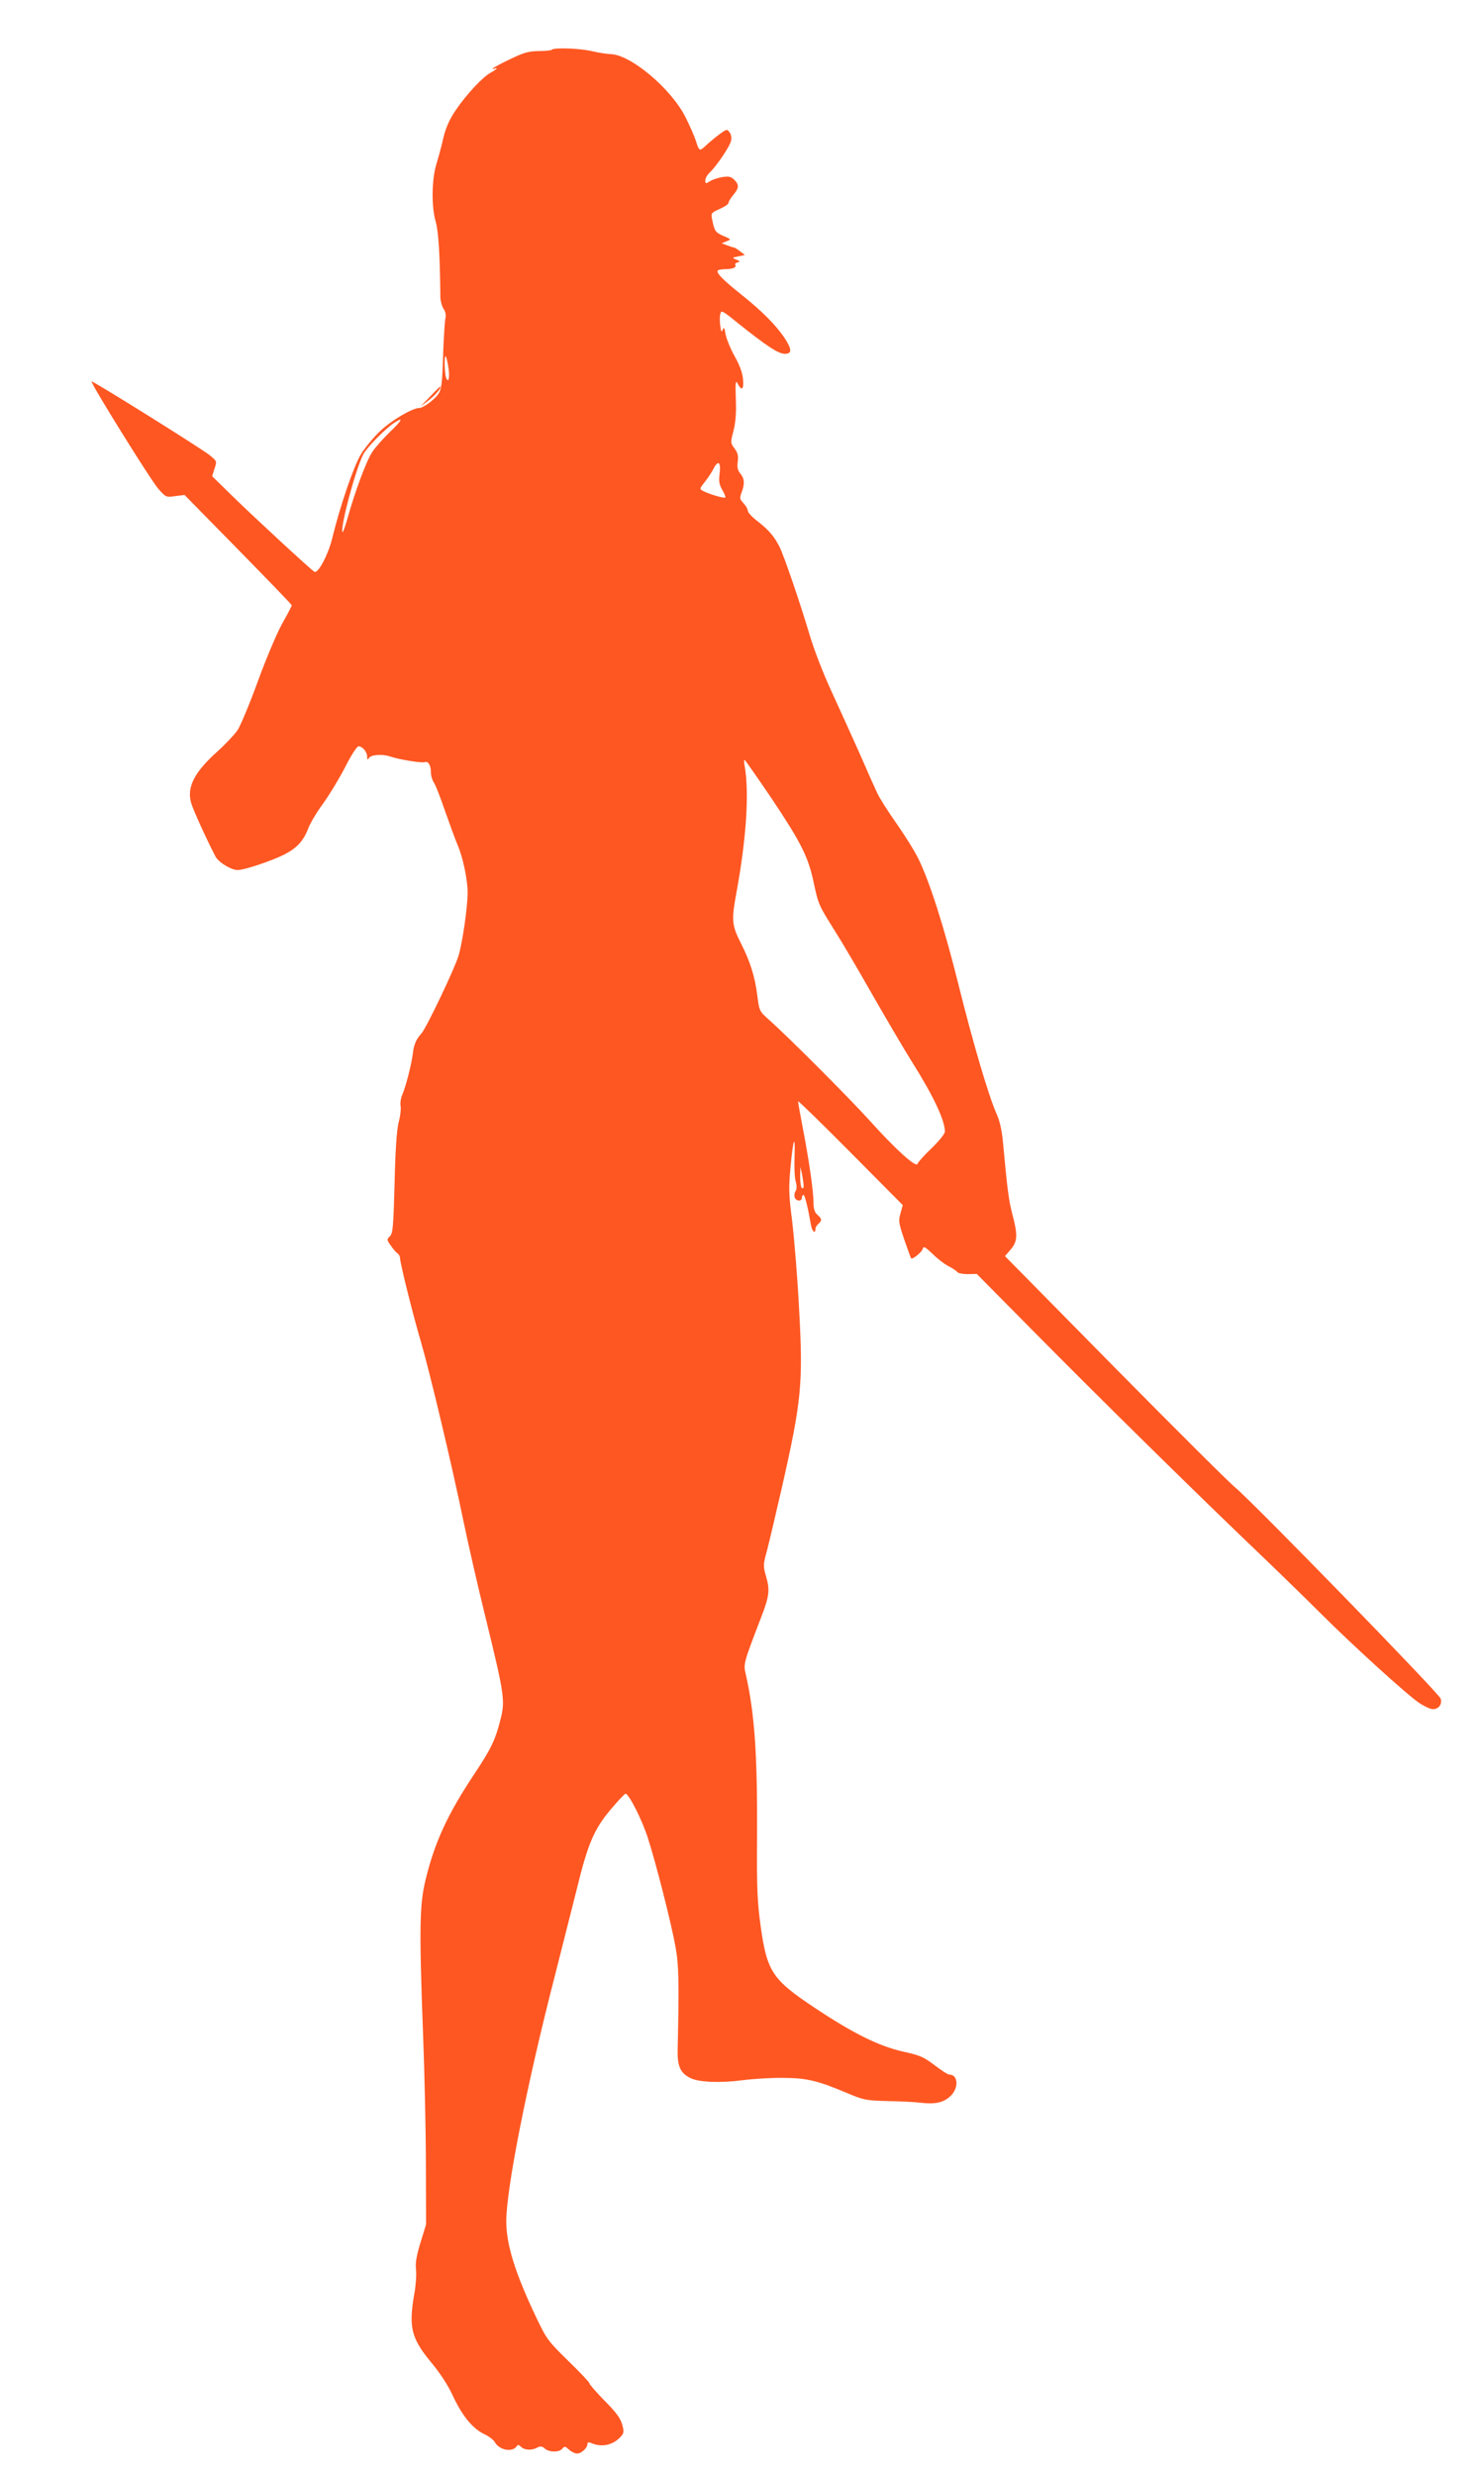 <?xml version="1.0" standalone="no"?>
<!DOCTYPE svg PUBLIC "-//W3C//DTD SVG 20010904//EN"
 "http://www.w3.org/TR/2001/REC-SVG-20010904/DTD/svg10.dtd">
<svg version="1.0" xmlns="http://www.w3.org/2000/svg"
 width="768pt" height="1280pt" viewBox="0 0 768 1280"
 preserveAspectRatio="xMidYMid meet">
<g transform="translate(0,1280) scale(0.1,-0.1)"
fill="#ff5722" stroke="none">
<path d="M2856 12543 c-3 -4 -34 -7 -69 -7 -52 -1 -77 -8 -149 -43 -49 -23
-88 -45 -88 -48 0 -3 5 -3 10 0 6 3 10 4 10 1 0 -3 -13 -12 -29 -21 -41 -21
-127 -113 -182 -194 -33 -49 -51 -89 -64 -142 -9 -41 -26 -103 -37 -139 -24
-81 -26 -218 -3 -297 14 -49 22 -170 24 -392 1 -19 8 -45 17 -59 10 -15 13
-33 9 -49 -3 -13 -8 -88 -11 -166 -5 -175 -9 -201 -27 -227 -20 -28 -77 -70
-96 -70 -36 0 -142 -62 -202 -118 -35 -33 -81 -88 -102 -123 -38 -65 -107
-266 -148 -434 -21 -85 -71 -179 -91 -173 -11 4 -304 274 -427 394 l-103 101
12 39 c13 38 13 39 -24 69 -43 35 -607 387 -612 382 -7 -7 308 -514 346 -556
38 -43 40 -44 87 -37 l48 6 277 -282 c153 -156 278 -285 278 -289 0 -3 -22
-46 -50 -95 -27 -49 -84 -183 -126 -299 -42 -115 -89 -228 -105 -252 -16 -23
-62 -72 -103 -109 -120 -107 -160 -185 -137 -266 10 -36 77 -183 126 -278 16
-30 81 -70 115 -70 35 0 172 46 241 80 66 34 100 71 125 137 10 26 43 82 74
124 31 42 82 126 114 187 31 62 63 112 71 112 21 0 45 -29 45 -53 0 -18 2 -19
10 -7 10 17 71 21 110 7 44 -15 164 -35 178 -29 18 7 32 -16 32 -53 0 -17 7
-40 15 -52 9 -12 35 -80 59 -150 25 -70 53 -148 64 -173 28 -65 52 -180 52
-247 0 -75 -26 -253 -46 -323 -19 -66 -167 -376 -193 -405 -27 -30 -39 -57
-44 -101 -7 -57 -37 -174 -54 -213 -8 -18 -13 -45 -10 -60 3 -14 -1 -53 -10
-86 -10 -41 -17 -141 -21 -316 -6 -224 -9 -258 -24 -273 -17 -16 -17 -19 5
-49 12 -18 28 -36 35 -40 6 -4 12 -15 12 -23 0 -25 68 -299 110 -440 45 -155
162 -645 220 -929 23 -110 74 -335 115 -500 96 -393 100 -421 75 -519 -27
-106 -48 -150 -135 -281 -138 -207 -205 -352 -252 -545 -32 -130 -34 -252 -14
-790 8 -206 15 -514 15 -685 l1 -310 -29 -94 c-21 -69 -27 -106 -23 -140 3
-25 -1 -82 -9 -126 -30 -171 -16 -228 86 -352 47 -56 88 -119 113 -173 48
-104 103 -171 162 -199 24 -11 49 -30 55 -41 23 -43 93 -56 115 -21 4 8 11 6
21 -4 18 -18 57 -20 85 -4 16 8 25 7 38 -5 22 -20 75 -21 91 -1 12 14 15 13
35 -5 12 -11 30 -20 42 -20 22 0 53 29 53 49 0 9 6 11 18 6 55 -25 115 -12
155 33 16 17 17 25 7 62 -9 32 -31 63 -91 123 -43 44 -79 85 -79 91 0 5 -49
57 -109 115 -103 101 -112 112 -164 221 -110 230 -157 380 -157 501 0 168 107
709 250 1264 38 149 89 351 114 450 58 239 90 314 178 418 38 45 72 81 76 80
20 -7 87 -140 116 -233 42 -131 119 -433 142 -560 17 -92 19 -185 11 -527 -2
-91 13 -125 68 -152 44 -21 156 -25 269 -10 55 7 151 13 211 12 121 -1 176
-14 330 -79 85 -36 97 -38 210 -41 66 -1 144 -5 173 -9 73 -8 115 1 151 35 44
41 40 111 -6 111 -8 0 -42 22 -77 49 -57 43 -76 51 -163 70 -124 28 -256 93
-456 226 -220 146 -247 187 -280 419 -18 131 -21 193 -19 476 2 419 -13 630
-59 833 -12 52 -11 55 82 297 40 104 44 137 24 205 -16 56 -16 61 4 134 11 42
45 186 76 321 104 458 112 543 90 939 -8 157 -25 357 -35 443 -18 138 -19 172
-9 280 14 150 25 180 21 54 -2 -51 0 -108 6 -127 6 -22 6 -40 -1 -50 -6 -9 -7
-24 -4 -33 8 -20 37 -21 37 -1 0 8 4 15 8 15 7 0 23 -64 38 -152 6 -36 24 -54
24 -24 0 7 7 19 15 26 20 17 19 27 -5 47 -14 13 -20 30 -20 63 0 58 -23 218
-55 384 -14 72 -25 135 -25 140 0 5 122 -114 271 -264 l271 -273 -12 -43 c-11
-39 -9 -50 20 -136 18 -51 33 -94 35 -96 7 -8 55 31 60 48 5 16 12 12 52 -26
25 -25 63 -54 84 -64 21 -11 40 -24 44 -30 3 -5 27 -10 53 -10 l47 1 290 -293
c349 -353 817 -813 1130 -1113 127 -121 286 -276 355 -345 166 -166 454 -428
515 -468 27 -18 58 -32 70 -32 30 0 49 24 41 54 -6 25 -966 1011 -1065 1094
-33 27 -314 307 -625 622 l-565 573 29 34 c36 41 38 76 9 183 -18 70 -25 117
-48 368 -6 66 -17 115 -34 152 -40 90 -122 366 -196 665 -75 301 -150 535
-208 653 -20 41 -72 124 -115 185 -43 61 -88 132 -99 157 -12 25 -52 115 -89
200 -38 85 -103 229 -145 320 -45 97 -92 219 -115 296 -47 159 -133 411 -156
456 -28 55 -56 87 -111 130 -29 22 -53 47 -53 56 0 9 -10 26 -22 39 -20 21
-21 27 -10 56 17 46 15 71 -7 98 -14 17 -17 33 -13 62 4 29 0 45 -17 68 -21
28 -21 30 -5 91 11 44 15 93 12 165 -3 88 -1 99 10 78 21 -40 32 -29 27 25 -3
34 -18 73 -44 119 -21 38 -42 89 -46 113 -6 33 -9 38 -15 23 -5 -15 -8 -12
-12 16 -3 19 -4 47 -1 61 5 26 6 26 94 -45 144 -115 207 -157 240 -157 38 0
38 22 0 81 -46 68 -116 139 -229 229 -98 78 -131 114 -115 123 5 2 23 5 40 5
37 1 56 9 48 22 -3 5 3 10 12 13 15 3 14 6 -6 14 -24 10 -24 10 10 17 l34 7
-25 19 c-14 11 -28 20 -32 20 -4 0 -19 5 -35 11 l-28 11 25 10 c25 10 25 10
-17 28 -41 18 -46 25 -58 87 -6 30 -4 33 39 52 25 11 46 25 46 31 0 7 11 25
25 42 30 36 31 52 5 78 -17 17 -28 19 -63 14 -23 -4 -52 -14 -64 -22 -21 -13
-23 -13 -23 5 0 11 10 28 21 39 33 29 106 136 112 165 4 15 1 33 -7 44 -13 18
-15 18 -52 -9 -22 -16 -53 -42 -70 -58 -35 -32 -35 -32 -54 27 -7 22 -31 76
-53 120 -75 148 -285 324 -388 325 -19 1 -61 7 -94 15 -62 15 -196 20 -209 8z
m-536 -1640 c9 -54 1 -89 -11 -57 -9 24 -11 120 -2 111 3 -4 9 -28 13 -54z
m-300 -335 c-36 -35 -78 -82 -93 -105 -30 -44 -90 -205 -128 -342 -13 -46 -25
-79 -27 -73 -10 32 68 324 108 402 19 36 114 133 160 163 50 33 43 15 -20 -45z
m1704 -218 c-5 -39 -2 -56 14 -84 11 -19 18 -36 16 -39 -6 -6 -84 17 -114 33
-21 11 -21 11 8 48 16 20 37 52 46 70 23 45 38 31 30 -28z m266 -1675 c152
-227 192 -304 220 -435 25 -117 26 -120 107 -249 37 -58 126 -209 198 -336 72
-126 165 -284 207 -351 109 -173 168 -299 168 -357 0 -11 -30 -48 -69 -86 -38
-36 -71 -73 -73 -81 -7 -21 -117 79 -248 225 -102 113 -419 431 -523 523 -47
42 -48 44 -58 125 -12 94 -36 173 -84 267 -47 93 -50 119 -26 251 54 291 69
527 45 667 -4 17 -4 32 -1 32 3 0 64 -88 137 -195z m169 -2008 c1 -10 -3 -15
-9 -12 -5 3 -9 30 -9 58 l1 52 9 -40 c4 -22 8 -48 8 -58z"/>
<path d="M2225 10748 l-50 -51 43 32 c35 27 72 71 59 71 -1 0 -25 -23 -52 -52z"/>
</g>
</svg>
